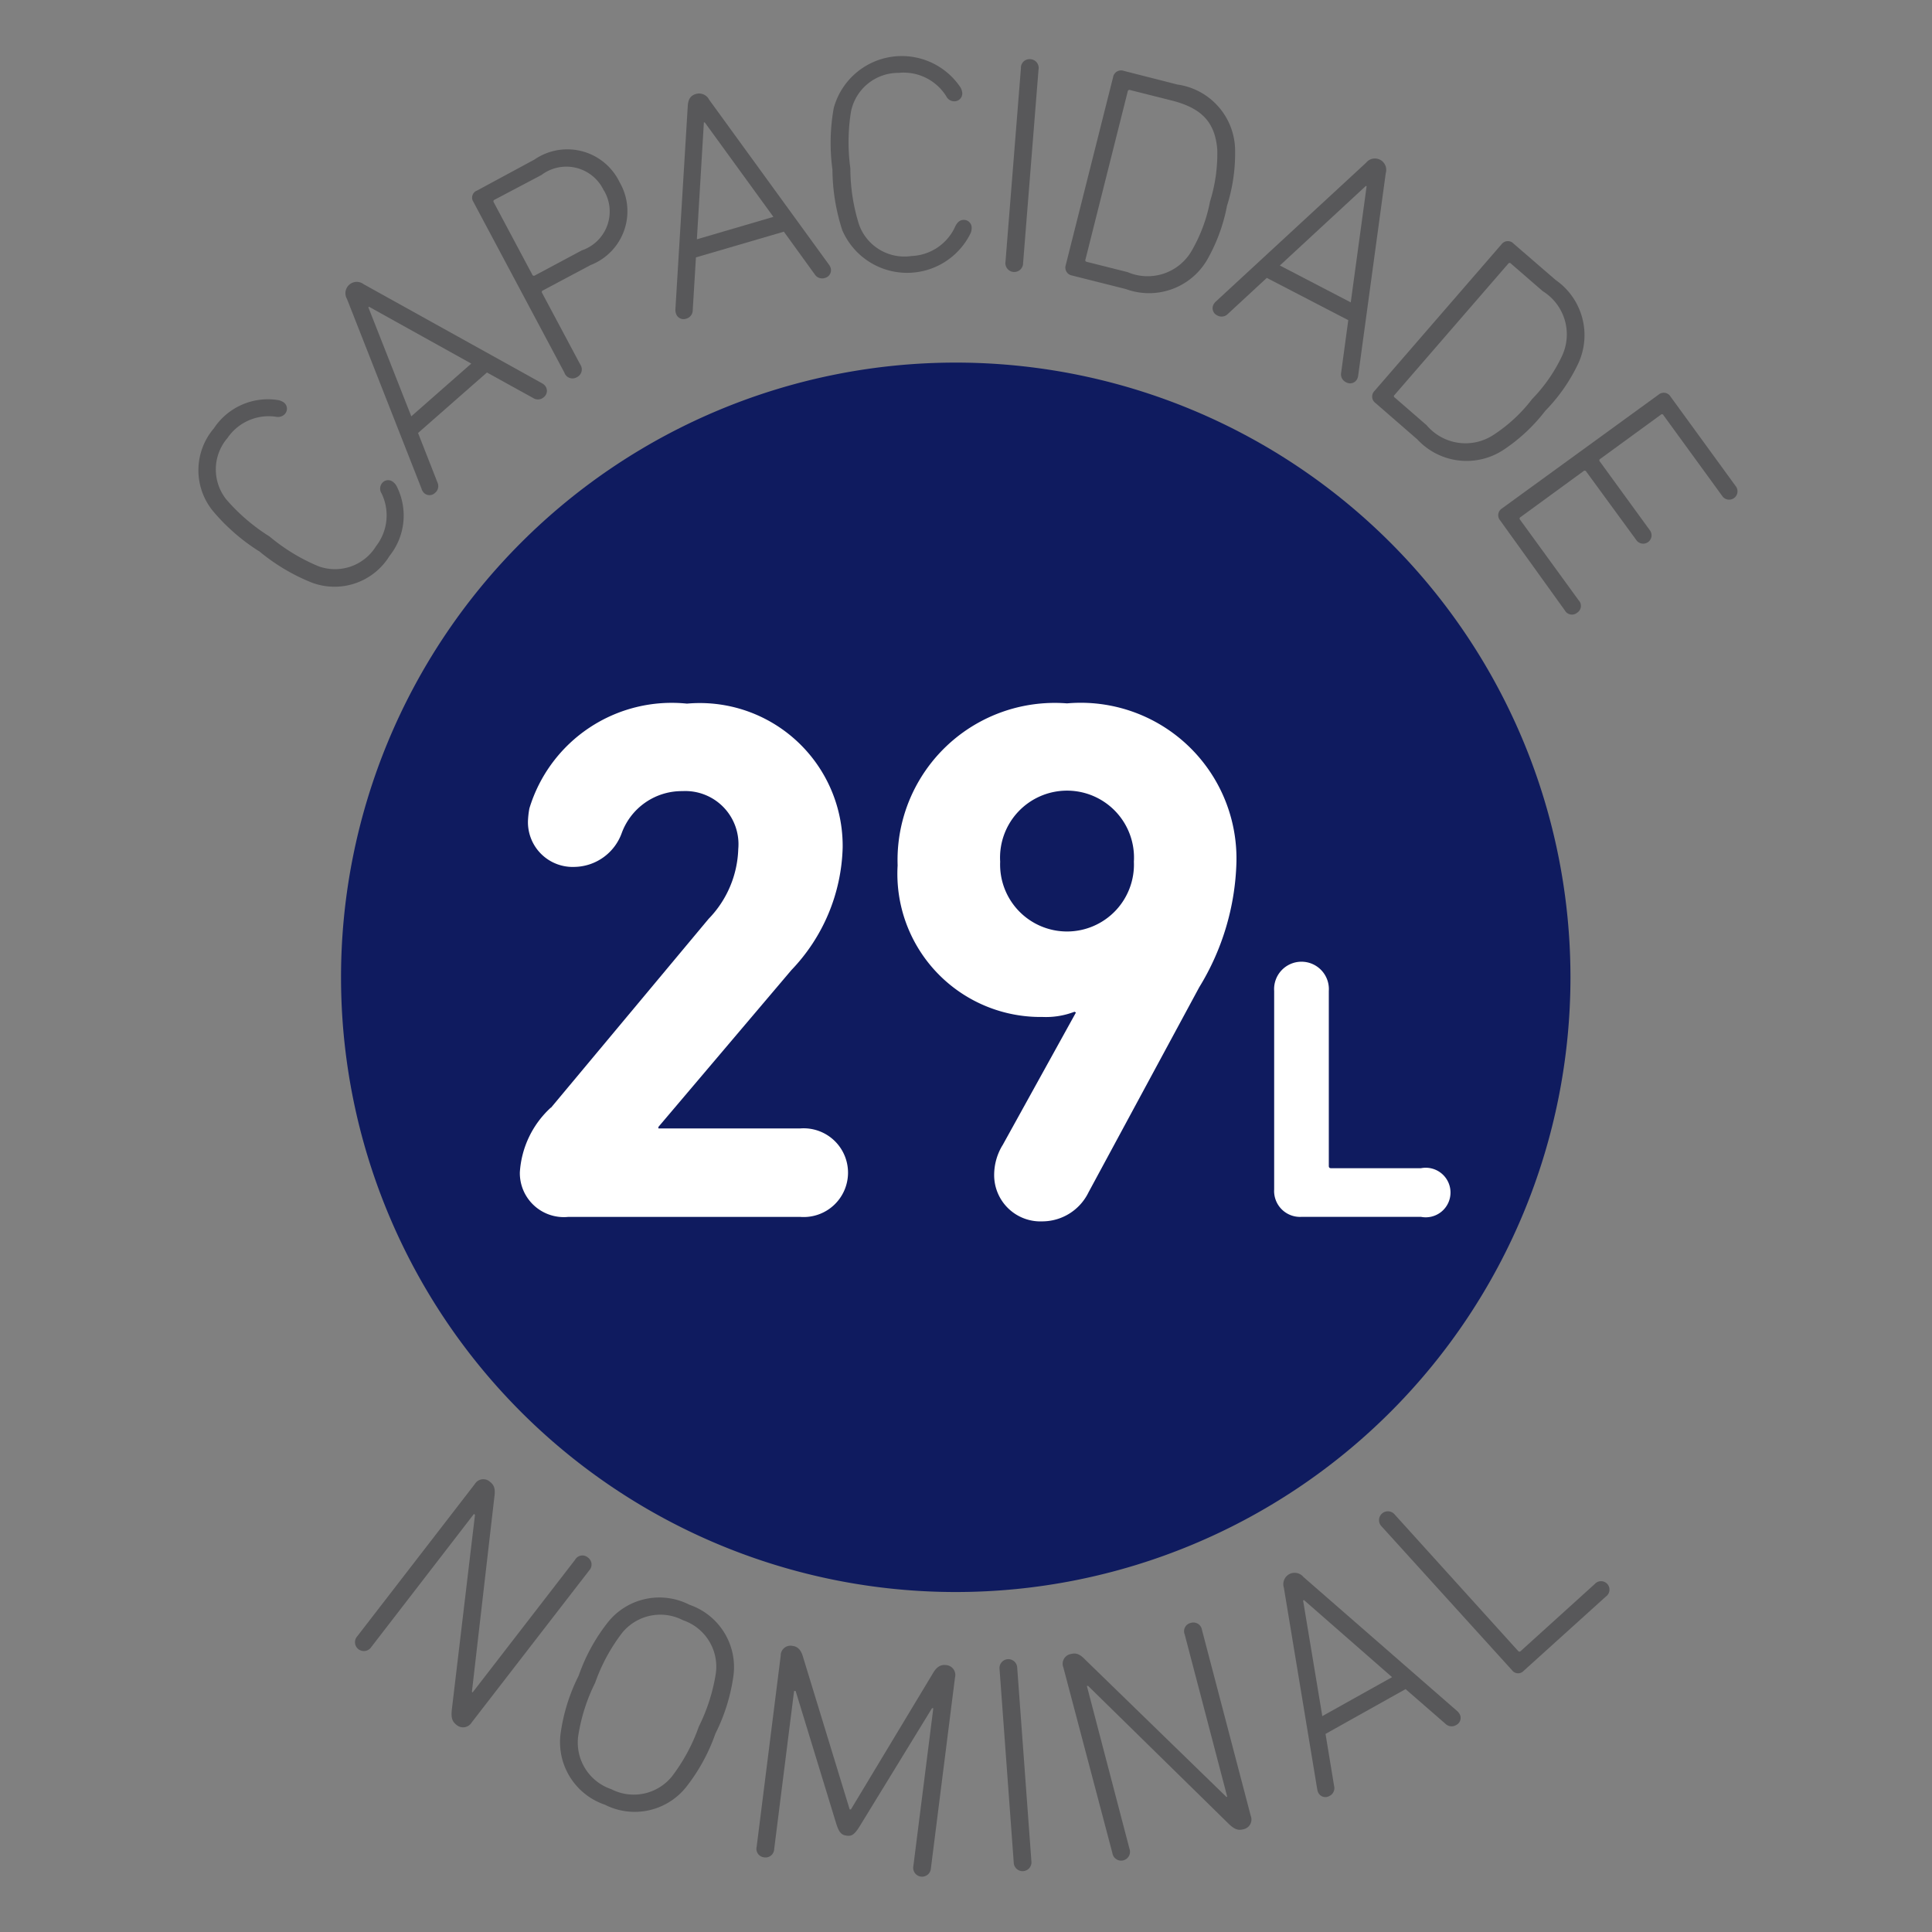 <?xml version="1.0" encoding="UTF-8"?> <svg xmlns="http://www.w3.org/2000/svg" id="f73cd7b1-09d4-45a9-8194-e3ac145fbabb" data-name="aba584df-080e-4105-baf8-c9eb46b4ce97" width="1.1cm" height="1.1cm" viewBox="0 0 31.181 31.181"><rect x="0" y="0" width="31.181" height="31.181" fill="#808080" stroke="none"/><path d="M4.175,8.893a3.2,3.2,0,0,1-.747-.656,1.041,1.041,0,0,1,.024-1.324,1.045,1.045,0,0,1,1.042-.455.264.264,0,0,1,.077.031.126.126,0,0,1,.03.189.15.15,0,0,1-.147.048.806.806,0,0,0-.784.345.777.777,0,0,0-.019.988,3.081,3.081,0,0,0,.7.6,3.062,3.062,0,0,0,.784.478.777.777,0,0,0,.934-.322.809.809,0,0,0,.089-.852.141.141,0,0,1,0-.154.125.125,0,0,1,.188-.029.2.2,0,0,1,.053.062,1.044,1.044,0,0,1-.113,1.131,1.041,1.041,0,0,1-1.253.43,3.158,3.158,0,0,1-.854-.51" fill="#58585a"></path><path d="M7.606,5.868l-1.65-.917-.011.009.693,1.759Zm-.8,2.026L5.6,4.825a.183.183,0,0,1,.269-.238l2.881,1.6a.169.169,0,0,1,.043.034.129.129,0,0,1-.015.188.141.141,0,0,1-.171.016l-.748-.413-1.112.976.314.8a.141.141,0,0,1-.04.167.128.128,0,0,1-.187-.009.186.186,0,0,1-.028-.048" fill="#58585a"></path><path d="M9.745,3.075a.667.667,0,0,0-1.006-.251l-.758.4a.027.027,0,0,0-.013.04l.623,1.169a.027.027,0,0,0,.041.013l.758-.405a.663.663,0,0,0,.355-.97M9.111,6.018,7.639,3.256A.122.122,0,0,1,7.7,3.075l.926-.5A.936.936,0,0,1,10,2.941a.932.932,0,0,1-.471,1.338l-.768.409a.026.026,0,0,0-.012.04l.616,1.155a.139.139,0,0,1-.055.205.138.138,0,0,1-.2-.07" fill="#58585a"></path><path d="M12.482,3.5,11.375,1.976l-.015,0-.113,1.886ZM10.9,5l.2-3.289c.006-.106.044-.17.131-.194a.181.181,0,0,1,.214.092l1.935,2.664a.182.182,0,0,1,.026.05.129.129,0,0,1-.093.163.14.14,0,0,1-.162-.056l-.5-.691-1.419.415-.052.854a.14.14,0,0,1-.105.135.127.127,0,0,1-.166-.086A.168.168,0,0,1,10.9,5" fill="#58585a"></path><path d="M13.435,2.737a3.181,3.181,0,0,1,.021-.994,1.139,1.139,0,0,1,2.047-.33.225.225,0,0,1,.026.078.126.126,0,0,1-.125.144.145.145,0,0,1-.132-.081.811.811,0,0,0-.769-.378.779.779,0,0,0-.768.622,3.091,3.091,0,0,0-.011.918,3.043,3.043,0,0,0,.14.908.778.778,0,0,0,.847.508.809.809,0,0,0,.708-.482c.032-.062.069-.095.12-.1a.126.126,0,0,1,.143.125.236.236,0,0,1-.014.082,1.14,1.14,0,0,1-2.074-.041,3.22,3.22,0,0,1-.159-.98" fill="#58585a"></path><path d="M16.477,1.1a.139.139,0,0,1,.151-.145.141.141,0,0,1,.133.167l-.249,3.124a.143.143,0,1,1-.284-.023Z" fill="#58585a"></path><path d="M17.54,4.226l.659.166a.821.821,0,0,0,1.038-.352,2.535,2.535,0,0,0,.292-.789,2.587,2.587,0,0,0,.117-.832c-.033-.447-.253-.678-.748-.8l-.66-.166a.027.027,0,0,0-.037.021L17.518,4.19a.026.026,0,0,0,.022.036m.425-2.983a.13.13,0,0,1,.169-.1L19,1.364a1.082,1.082,0,0,1,.933,1.029,2.811,2.811,0,0,1-.13.928,2.822,2.822,0,0,1-.324.878,1.086,1.086,0,0,1-1.309.466L17.3,4.446a.129.129,0,0,1-.1-.166Z" fill="#58585a"></path><path d="M21.8,4.88l.256-1.873L22.045,3,20.656,4.285ZM19.62,4.869l2.426-2.241a.183.183,0,0,1,.319.166L21.92,6.062a.173.173,0,0,1-.016.054.128.128,0,0,1-.18.053.14.14,0,0,1-.079-.153l.115-.849-1.315-.682-.629.582a.141.141,0,0,1-.17.024.128.128,0,0,1-.06-.178.2.2,0,0,1,.034-.044" fill="#58585a"></path><path d="M22.509,6.415l.515.447a.821.821,0,0,0,1.087.152,2.5,2.5,0,0,0,.615-.572,2.561,2.561,0,0,0,.481-.691A.821.821,0,0,0,24.9,4.7l-.515-.446a.026.026,0,0,0-.042,0l-1.836,2.12a.025.025,0,0,0,0,.041m1.727-2.473a.127.127,0,0,1,.194-.01l.678.586a1.086,1.086,0,0,1,.369,1.342,2.8,2.8,0,0,1-.535.77,2.8,2.8,0,0,1-.685.637,1.083,1.083,0,0,1-1.38-.175L22.2,6.505a.128.128,0,0,1-.018-.194Z" fill="#58585a"></path><path d="M26.77,6.368a.128.128,0,0,1,.192.034l1.048,1.44A.135.135,0,1,1,27.792,8l-.946-1.3a.025.025,0,0,0-.041-.007l-.978.713a.026.026,0,0,0-.007.042l.806,1.108a.135.135,0,1,1-.218.159L25.6,7.61a.027.027,0,0,0-.042-.007l-1.018.743a.026.026,0,0,0-.007.042l.945,1.3a.13.13,0,0,1-.023.2.131.131,0,0,1-.2-.037L24.212,8.4a.129.129,0,0,1,.027-.193Z" fill="#58585a"></path><path d="M7.662,23.953a.16.16,0,0,1,.249-.035c.074.057.084.128.067.248l-.362,3.14.012.008,1.654-2.141a.135.135,0,0,1,.205-.037.139.139,0,0,1,.021.211L7.612,27.8a.162.162,0,0,1-.248.035c-.075-.058-.084-.128-.071-.25l.373-3.138-.017-.013L5.992,26.582a.143.143,0,1,1-.225-.175Z" fill="#58585a"></path><path d="M11.554,27a.792.792,0,0,0-.531-.851.794.794,0,0,0-.985.208,2.9,2.9,0,0,0-.432.8,2.925,2.925,0,0,0-.275.867.794.794,0,0,0,.535.852.792.792,0,0,0,.981-.209,2.923,2.923,0,0,0,.431-.8A2.951,2.951,0,0,0,11.554,27m-2.508.991a2.97,2.97,0,0,1,.293-.946,2.955,2.955,0,0,1,.477-.869,1.063,1.063,0,0,1,1.312-.276,1.064,1.064,0,0,1,.711,1.133,3,3,0,0,1-.293.947,2.994,2.994,0,0,1-.477.868,1.062,1.062,0,0,1-1.308.278,1.065,1.065,0,0,1-.715-1.135" fill="#58585a"></path><path d="M12.6,26.721a.158.158,0,0,1,.191-.157c.085.009.138.067.169.177l.753,2.462.02,0,1.325-2.2c.058-.1.124-.14.208-.13a.16.16,0,0,1,.147.2l-.389,3.08a.143.143,0,1,1-.283-.036l.322-2.548-.021,0-1.172,1.913c-.083.13-.125.155-.206.144s-.12-.045-.167-.191l-.656-2.144-.025,0-.321,2.55a.14.14,0,0,1-.164.135.138.138,0,0,1-.119-.171Z" fill="#58585a"></path><path d="M16.132,26.937a.143.143,0,1,1,.285-.021l.229,3.124a.143.143,0,1,1-.285.021Z" fill="#58585a"></path><path d="M17.162,26.912a.16.16,0,0,1,.124-.218c.092-.024.153.012.237.1L19.792,29l.015,0-.687-2.622a.137.137,0,0,1,.1-.186.14.14,0,0,1,.179.114l.787,3a.161.161,0,0,1-.124.218c-.091.024-.153-.011-.243-.1l-2.258-2.215-.02,0,.687,2.626a.143.143,0,1,1-.275.072Z" fill="#58585a"></path><path d="M22.467,27.068l-1.423-1.245-.013.008.31,1.866ZM21.26,28.883l-.539-3.257a.185.185,0,0,1,.084-.219.183.183,0,0,1,.23.043l2.486,2.168a.225.225,0,0,1,.035.043.128.128,0,0,1-.055.18.141.141,0,0,1-.171-.019l-.645-.561-1.292.723.139.844a.139.139,0,0,1-.073.156.128.128,0,0,1-.181-.048.175.175,0,0,1-.018-.053" fill="#58585a"></path><path d="M22.3,24.637a.143.143,0,1,1,.212-.191l1.99,2.2a.027.027,0,0,0,.042,0l1.194-1.081a.136.136,0,1,1,.182.2l-1.328,1.2a.122.122,0,0,1-.19-.01Z" fill="#58585a"></path><path d="M15.424,5.852a9.921,9.921,0,1,0,9.922,9.92,9.921,9.921,0,0,0-9.922-9.92" fill="#0f1b5f"></path><path d="M8.894,17.876l2.542-3.046a1.69,1.69,0,0,0,.479-1.127.858.858,0,0,0-.9-.935,1.033,1.033,0,0,0-.983.683.825.825,0,0,1-.755.54.722.722,0,0,1-.756-.744,1.434,1.434,0,0,1,.023-.2,2.4,2.4,0,0,1,2.543-1.691A2.306,2.306,0,0,1,13.6,13.679a2.968,2.968,0,0,1-.828,1.978l-2.146,2.531v.024h2.291a.716.716,0,1,1,0,1.428H9.169a.71.71,0,0,1-.779-.72,1.546,1.546,0,0,1,.5-1.044" fill="#fff"></path><path d="M18.3,13.907a1.081,1.081,0,1,0-2.158,0,1.08,1.08,0,1,0,2.158,0m-2.122,4.581,1.187-2.147-.024-.012a1.283,1.283,0,0,1-.516.084,2.31,2.31,0,0,1-2.338-2.446,2.537,2.537,0,0,1,2.734-2.615,2.514,2.514,0,0,1,2.734,2.567,4.061,4.061,0,0,1-.6,2.014l-1.787,3.31a.832.832,0,0,1-.744.469.747.747,0,0,1-.779-.745.925.925,0,0,1,.132-.479" fill="#fff"></path><path d="M20.564,15.993a.442.442,0,1,1,.882,0v2.824c0,.026.012.037.036.037h1.451a.4.4,0,1,1,0,.785H21.008a.418.418,0,0,1-.444-.443Z" fill="#fff"></path></svg> 